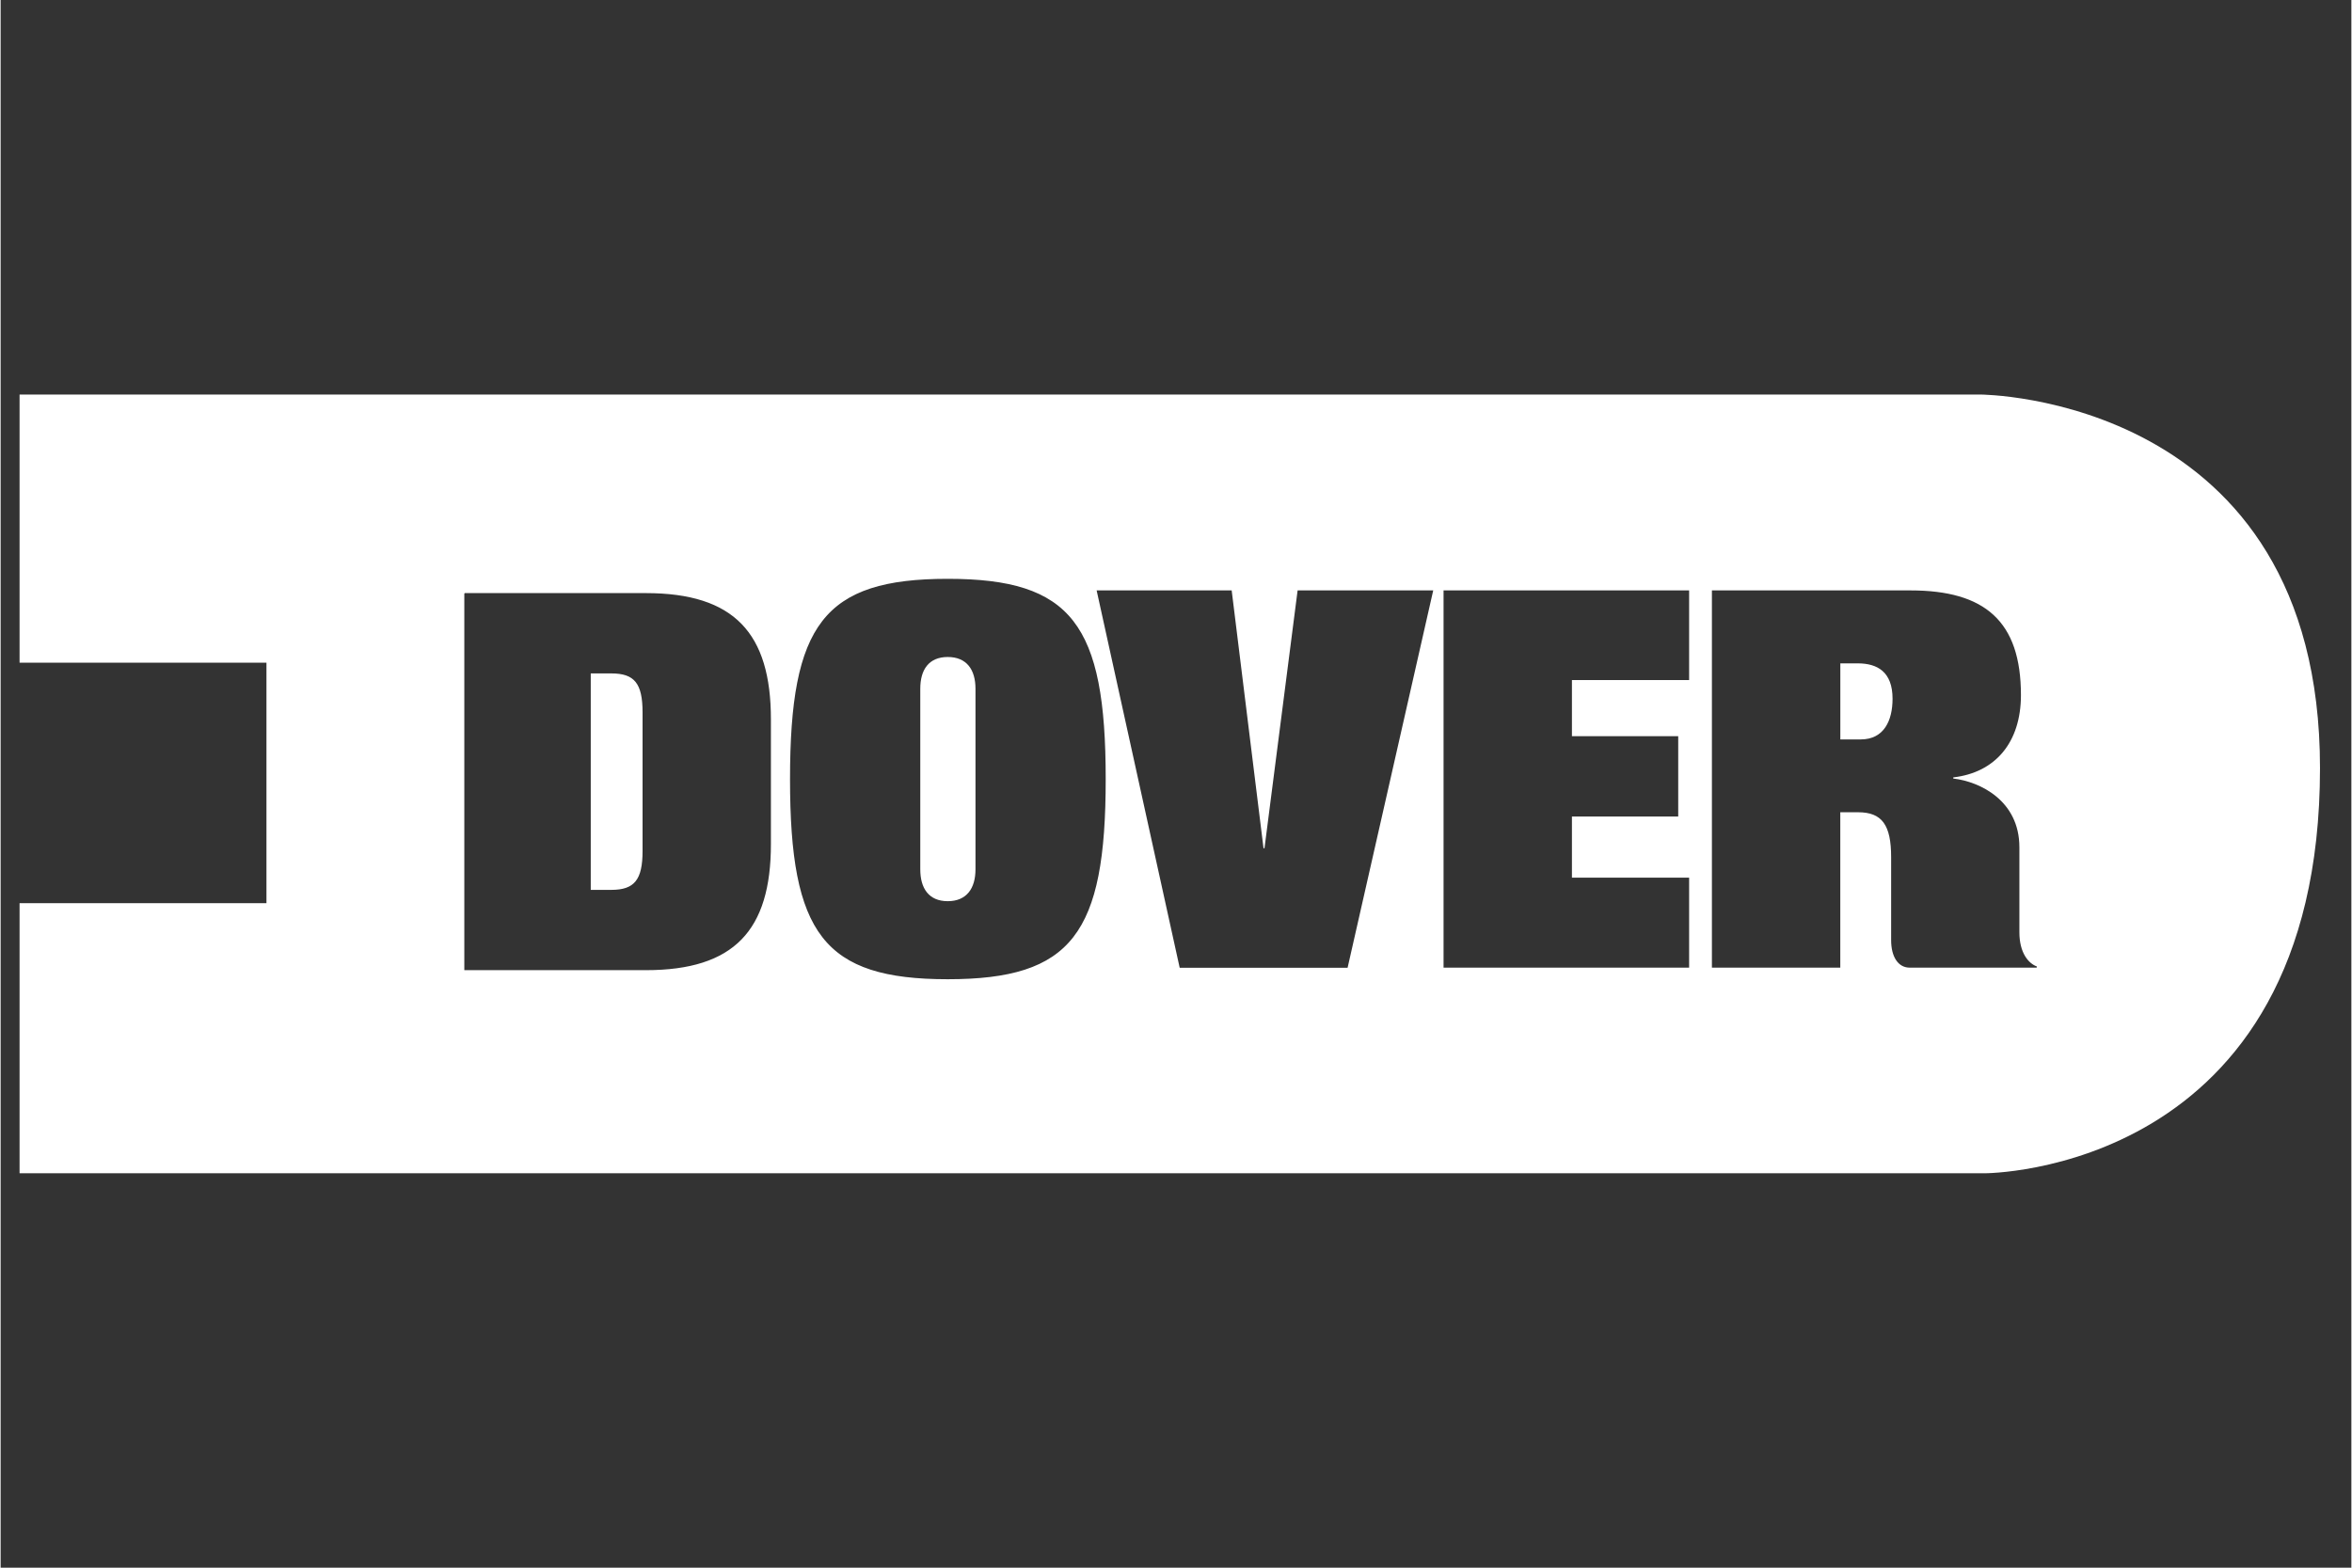 <svg xmlns="http://www.w3.org/2000/svg" xmlns:xlink="http://www.w3.org/1999/xlink" width="300" zoomAndPan="magnify" viewBox="0 0 224.88 150" height="200" preserveAspectRatio="xMidYMid meet" version="1.0"><rect x="0" y="0" width="224.88" height="150" fill="#333333" stroke="none"/><path fill="#ffffff" d="M 58.418 64.434 L 56.453 64.434 L 56.453 85.145 L 58.418 85.145 C 60.637 85.145 61.41 84.18 61.41 81.418 L 61.41 68.176 C 61.41 65.383 60.637 64.434 58.418 64.434 Z M 58.418 64.434 " fill-opacity="1" fill-rule="nonzero"/><path fill="#ffffff" d="M 90.605 62.863 C 88.789 62.863 87.977 64.082 87.977 65.898 L 87.977 83.18 C 87.977 84.996 88.789 86.227 90.605 86.227 C 92.418 86.227 93.258 84.996 93.258 83.18 L 93.258 65.898 C 93.258 64.082 92.418 62.863 90.605 62.863 Z M 90.605 62.863 " fill-opacity="1" fill-rule="nonzero"/><path fill="#ffffff" d="M 221.879 73.488 C 221.879 112.371 189.773 112.262 189.773 112.262 L 1.812 112.262 L 1.812 86.418 L 25.43 86.418 L 25.43 63.406 L 1.812 63.406 L 1.812 37.75 L 189.367 37.75 C 189.367 37.75 221.879 37.816 221.879 73.488 Z M 73.688 68.828 C 73.688 60.586 70.18 56.75 61.73 56.75 L 44.398 56.75 L 44.359 56.805 L 44.359 92.828 L 61.73 92.828 C 70.18 92.828 73.688 89.008 73.688 80.766 Z M 105.715 74.547 C 105.715 59.746 102.477 55.383 90.602 55.383 C 78.738 55.383 75.516 59.746 75.516 74.547 C 75.516 89.344 78.738 93.695 90.602 93.695 C 102.477 93.695 105.715 89.344 105.715 74.547 Z M 137.047 56.492 L 124.074 56.492 L 120.906 81.16 L 120.812 81.16 L 117.766 56.492 L 104.848 56.492 L 112.793 92.598 L 128.855 92.598 Z M 161.527 56.492 L 138.035 56.492 L 138.035 92.586 L 161.527 92.586 L 161.527 83.977 L 150.316 83.977 L 150.316 78.125 L 160.484 78.125 L 160.484 70.438 L 150.316 70.438 L 150.316 65.07 L 161.527 65.07 Z M 194.797 92.477 C 193.984 92.176 193.121 91.176 193.121 89.195 L 193.121 81.066 C 193.121 76.605 189.355 74.789 186.797 74.492 L 186.797 74.383 C 190.805 73.922 193.27 71.051 193.27 66.508 C 193.27 59.434 189.816 56.492 182.707 56.492 L 163.707 56.492 L 163.707 92.586 L 175.988 92.586 L 175.988 77.719 L 177.695 77.719 C 179.984 77.719 180.852 78.938 180.852 82.012 L 180.852 89.957 C 180.852 91.555 181.527 92.586 182.625 92.586 L 194.773 92.586 Z M 194.797 92.477 " fill-opacity="1" fill-rule="evenodd"/><path fill="#ffffff" d="M 177.66 63.473 L 175.992 63.473 L 175.992 70.75 L 177.941 70.75 C 180.176 70.75 180.988 68.934 180.988 66.859 C 180.988 64.273 179.527 63.473 177.66 63.473 Z M 177.66 63.473 " fill-opacity="1" fill-rule="nonzero"/></svg>
